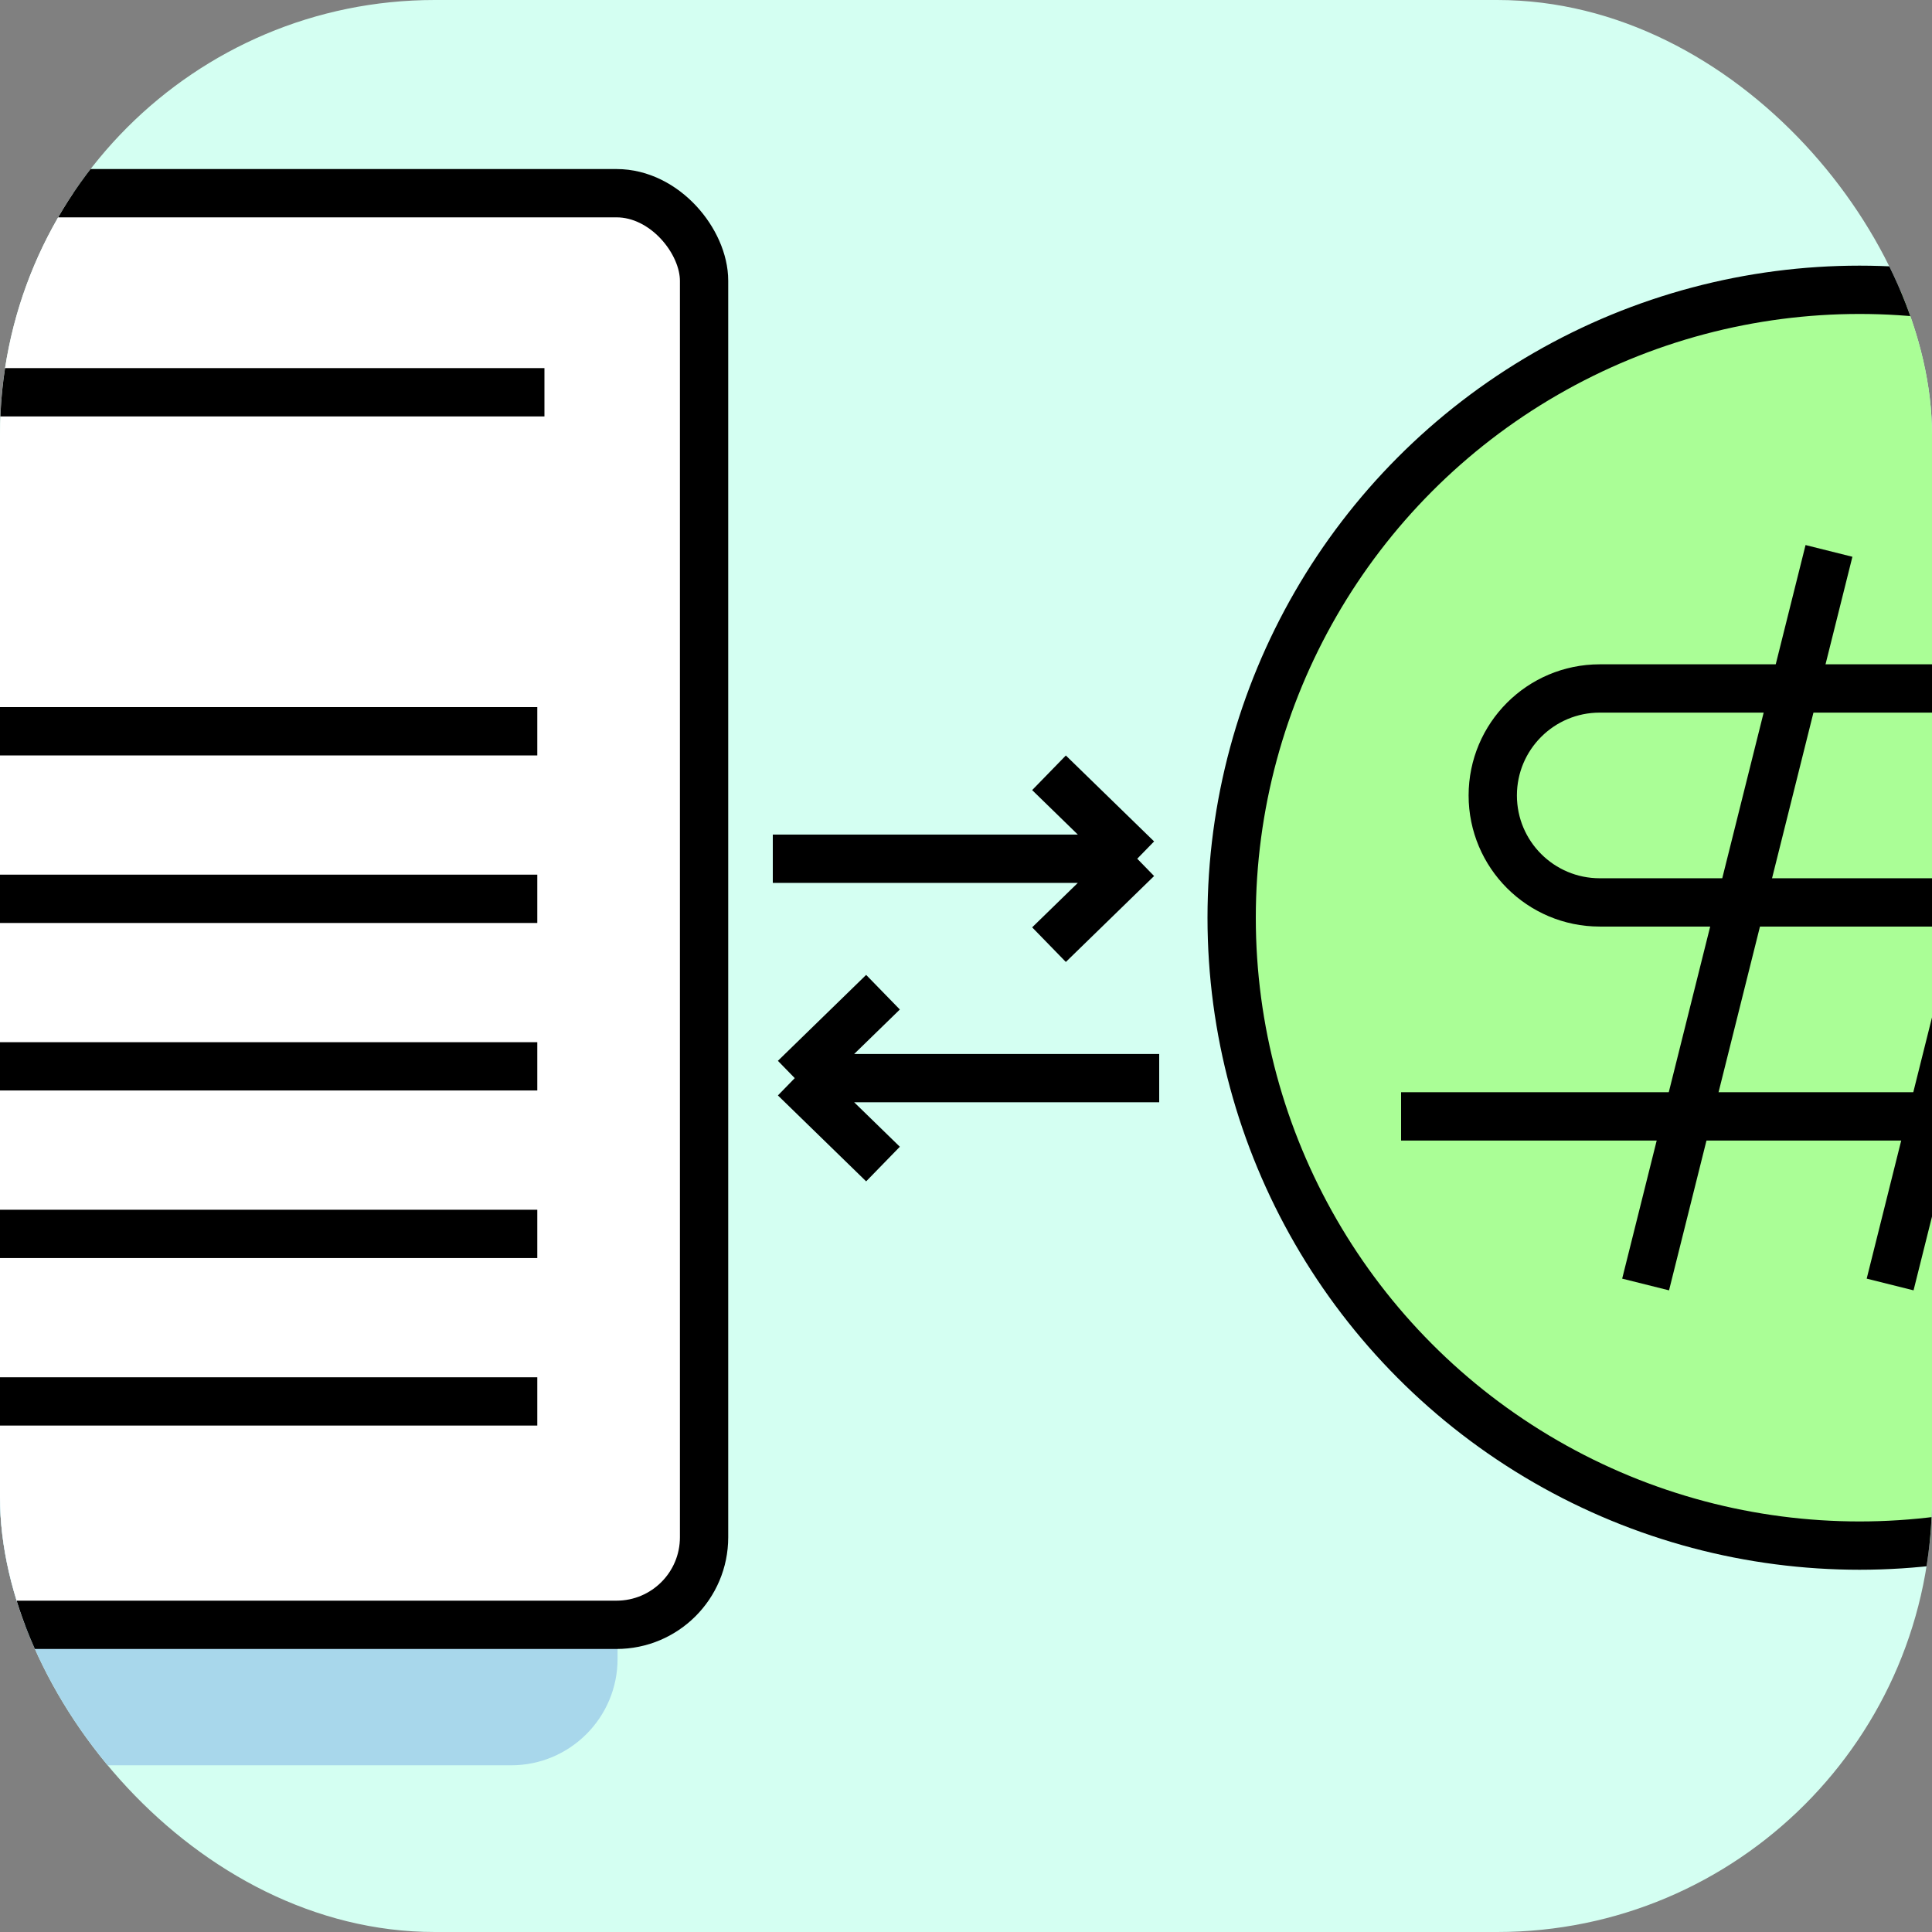 <svg width="80" height="80" viewBox="0 0 80 80" fill="none" xmlns="http://www.w3.org/2000/svg">
<rect x="0" y="0" width="80" height="80" fill="#808080" stroke="none"/>
<g clip-path="url(#clip0_45901_5615)">
<rect width="80" height="80" rx="18" fill="#D4FFF2"/>
<rect x="-20.695" y="22.423" width="46.267" height="50.674" rx="4.406" fill="#A8D7EB"/>
<rect x="-23" y="8" width="52.154" height="59.28" rx="3.625" fill="white" stroke="black" stroke-width="2"/>
<line x1="-15.934" y1="16.243" x2="22.544" y2="16.243" stroke="black" stroke-width="2"/>
<line x1="-5.501" y1="37.218" x2="22.248" y2="37.218" stroke="black" stroke-width="2"/>
<line x1="-5.501" y1="44.155" x2="22.248" y2="44.155" stroke="black" stroke-width="2"/>
<line x1="-5.501" y1="30.281" x2="22.248" y2="30.281" stroke="black" stroke-width="2"/>
<line x1="-5.501" y1="51.093" x2="22.248" y2="51.093" stroke="black" stroke-width="2"/>
<line x1="-5.501" y1="58.03" x2="22.248" y2="58.03" stroke="black" stroke-width="2"/>
<circle cx="77" cy="38" r="26" fill="#AAFE96" stroke="black" stroke-width="2"/>
<g clip-path="url(#clip1_45901_5615)">
<path d="M95.984 28.508H66.242C63.796 28.508 61.812 30.491 61.812 32.938V32.938C61.812 35.384 63.796 37.367 66.242 37.367H87.758C90.204 37.367 92.188 39.35 92.188 41.797V41.797C92.188 44.243 90.204 46.227 87.758 46.227H58.016" stroke="black" stroke-width="1.688"/>
<path d="M95.984 28.508H66.242C63.796 28.508 61.812 30.491 61.812 32.938V32.938C61.812 35.384 63.796 37.367 66.242 37.367H87.758C90.204 37.367 92.188 39.35 92.188 41.797V41.797C92.188 44.243 90.204 46.227 87.758 46.227H58.016" stroke="black" stroke-width="2"/>
<path d="M85.859 22.812L78.266 53.188" stroke="black" stroke-width="2"/>
<path d="M75.734 22.812L68.141 53.188" stroke="black" stroke-width="2"/>
</g>
<path d="M32 35.558L41.793 35.558C41.793 35.558 45.45 35.558 47.091 35.558M47.091 35.558L43.437 39.116M47.091 35.558L43.437 32" stroke="black" stroke-width="2"/>
<path d="M48 44.643L38.207 44.643C38.207 44.643 34.55 44.643 32.909 44.643M32.909 44.643L36.563 41.085M32.909 44.643L36.563 48.201" stroke="black" stroke-width="2"/>
</g>
<defs>
<clipPath id="clip0_45901_5615">
<rect width="80" height="80" rx="18" fill="white"/>
</clipPath>
<clipPath id="clip1_45901_5615">
<rect width="40.5" height="40.5" fill="white" transform="translate(56.75 17.75)"/>
</clipPath>
</defs>
</svg>
